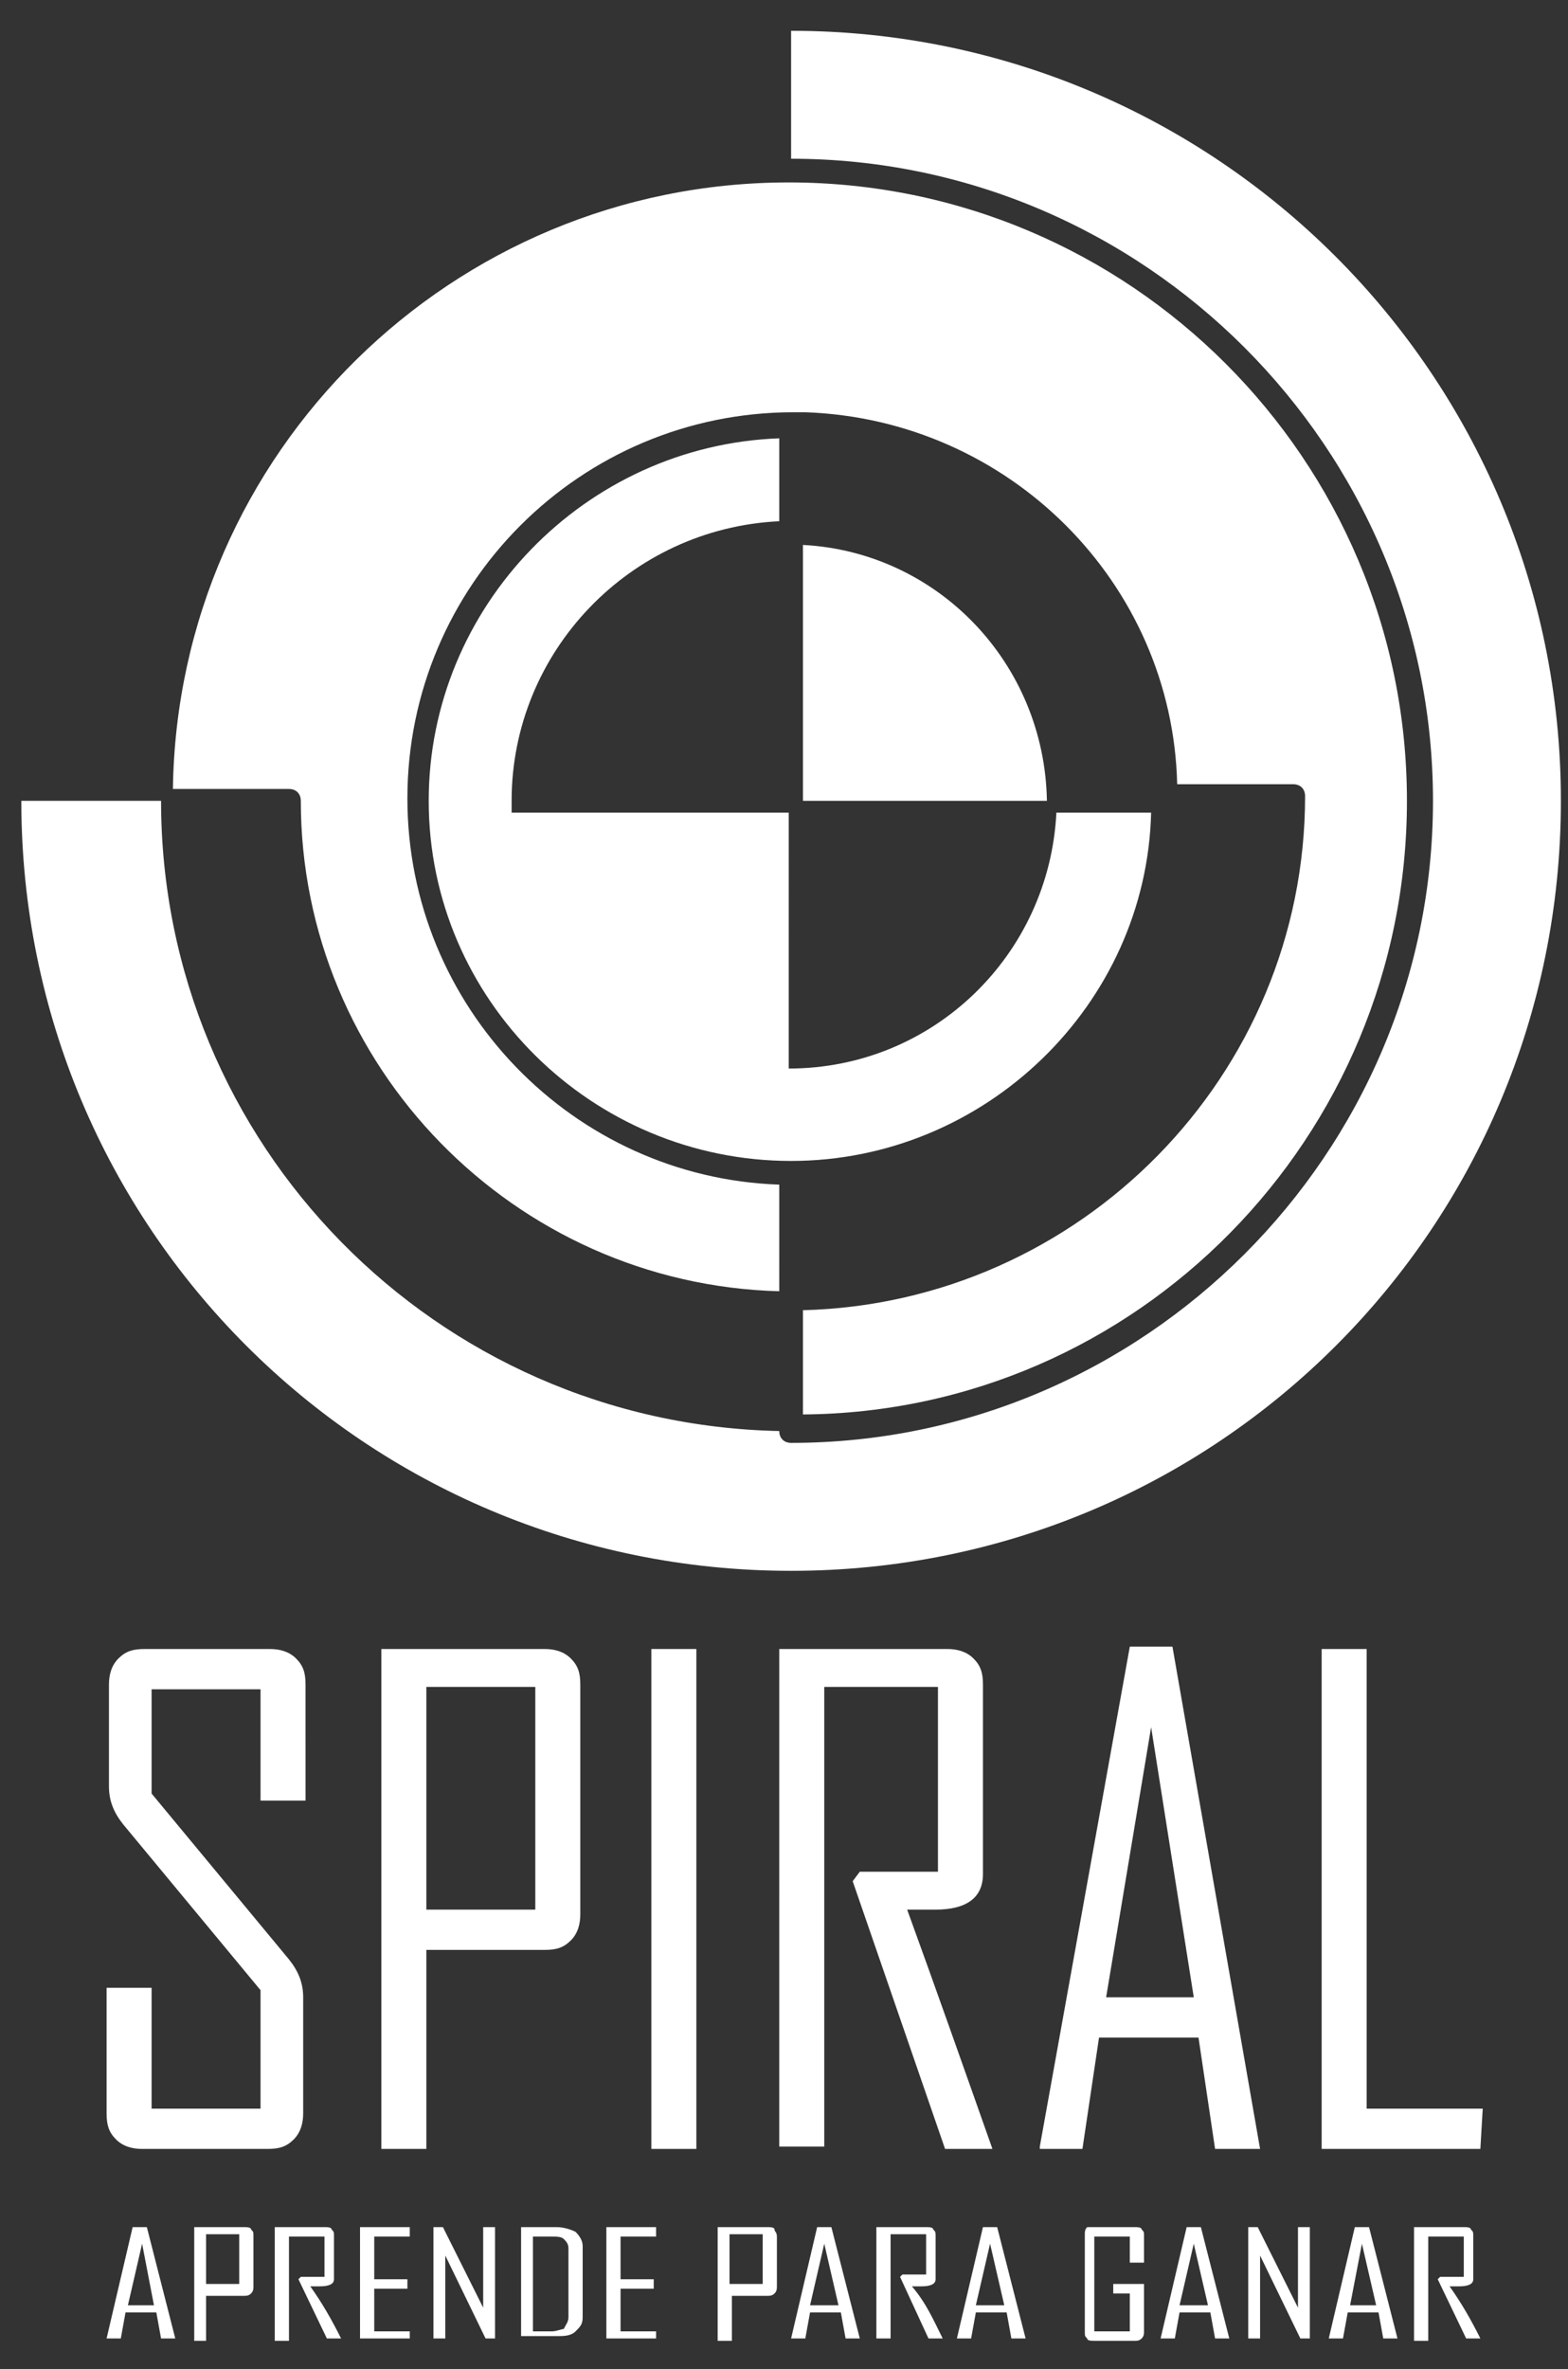 <?xml version="1.0" encoding="utf-8"?>
<!-- Generator: Adobe Illustrator 19.2.1, SVG Export Plug-In . SVG Version: 6.00 Build 0)  -->
<svg version="1.1" id="Capa_1" xmlns="http://www.w3.org/2000/svg" xmlns:xlink="http://www.w3.org/1999/xlink" x="0px" y="0px"
	 viewBox="0 0 66.2 100" style="enable-background:new 0 0 66.2 100;" xml:space="preserve">
<rect x="0" y="0" width="66.2" height="100" fill="#333333" stroke="none"/>
<style type="text/css">
	.st0{fill:#FFFFFF;}
</style>
<g>
	<g>
		<path class="st0" d="M7.4,98.7H6.8l-0.2-1.1H5.3l-0.2,1.1H4.5v0l1.1-4.7h0.6L7.4,98.7z M6.5,97.3L6,94.7l-0.6,2.6H6.5z"/>
		<path class="st0" d="M10.7,96.5c0,0.1,0,0.2-0.1,0.3c-0.1,0.1-0.2,0.1-0.3,0.1H8.7v1.9H8.2V94h2.1c0.1,0,0.3,0,0.3,0.1
			c0.1,0.1,0.1,0.1,0.1,0.3V96.5z M10.1,96.4v-2.1H8.7v2.1H10.1z"/>
		<path class="st0" d="M14.4,98.7h-0.6l-1.2-2.5l0.1-0.1h1v-1.7h-1.5v4.4h-0.6V94h2.1c0.1,0,0.3,0,0.3,0.1c0.1,0.1,0.1,0.1,0.1,0.3
			v1.8c0,0.2-0.2,0.3-0.6,0.3c0,0-0.1,0-0.2,0c-0.1,0-0.1,0-0.2,0C13.6,97.2,14,97.9,14.4,98.7z"/>
		<path class="st0" d="M17.3,98.7h-2.1V94h2.1v0.4h-1.5v1.8h1.4v0.4h-1.4v1.8h1.5C17.3,98.3,17.3,98.7,17.3,98.7z"/>
		<path class="st0" d="M20.9,98.7h-0.4l-1.7-3.5v3.5h-0.5V94h0.4l1.7,3.4V94h0.5C20.9,94,20.9,98.7,20.9,98.7z"/>
		<path class="st0" d="M24.6,97.8c0,0.3-0.1,0.4-0.3,0.6c-0.2,0.2-0.5,0.2-0.8,0.2h-1.5V94h1.5c0.3,0,0.6,0.1,0.8,0.2
			c0.2,0.2,0.3,0.4,0.3,0.6V97.8z M24,97.8v-2.9c0-0.2-0.1-0.3-0.2-0.4c-0.1-0.1-0.3-0.1-0.5-0.1h-0.8v4h0.8c0.2,0,0.4-0.1,0.5-0.1
			C23.9,98.1,24,98,24,97.8z"/>
		<path class="st0" d="M27.7,98.7h-2.1V94h2.1v0.4h-1.5v1.8h1.4v0.4h-1.4v1.8h1.5V98.7z"/>
		<path class="st0" d="M32.8,96.5c0,0.1,0,0.2-0.1,0.3s-0.2,0.1-0.3,0.1h-1.5v1.9h-0.6V94h2.1c0.1,0,0.3,0,0.3,0.1s0.1,0.1,0.1,0.3
			L32.8,96.5L32.8,96.5z M32.2,96.4v-2.1h-1.4v2.1H32.2z"/>
		<path class="st0" d="M36.3,98.7h-0.6l-0.2-1.1h-1.3L34,98.7h-0.6v0l1.1-4.7h0.6L36.3,98.7z M35.4,97.3l-0.6-2.6l-0.6,2.6H35.4z"/>
		<path class="st0" d="M39.8,98.7h-0.6L38,96.1l0.1-0.1h1v-1.7h-1.5v4.4H37V94h2.1c0.1,0,0.3,0,0.3,0.1c0.1,0.1,0.1,0.1,0.1,0.3v1.8
			c0,0.2-0.2,0.3-0.6,0.3c0,0-0.1,0-0.2,0s-0.1,0-0.2,0C39.1,97.2,39.4,97.9,39.8,98.7z"/>
		<path class="st0" d="M43.3,98.7h-0.6l-0.2-1.1h-1.3l-0.2,1.1h-0.6v0l1.1-4.7h0.6L43.3,98.7z M42.4,97.3l-0.6-2.6l-0.6,2.6H42.4z"
			/>
		<path class="st0" d="M48.3,98.4c0,0.1,0,0.2-0.1,0.3c-0.1,0.1-0.2,0.1-0.3,0.1h-1.7c-0.1,0-0.3,0-0.3-0.1
			c-0.1-0.1-0.1-0.1-0.1-0.3v-4.1c0-0.1,0-0.2,0.1-0.3C45.9,94,46,94,46.2,94h1.7c0.1,0,0.3,0,0.3,0.1c0.1,0.1,0.1,0.1,0.1,0.3v1.1
			h-0.6v-1.1h-1.5v4h1.5v-1.6H47v-0.4h1.3V98.4z"/>
		<path class="st0" d="M51.9,98.7h-0.6l-0.2-1.1h-1.3l-0.2,1.1H49v0l1.1-4.7h0.6L51.9,98.7z M51,97.3l-0.6-2.6l-0.6,2.6H51z"/>
		<path class="st0" d="M55.3,98.7h-0.4l-1.7-3.5v3.5h-0.5V94h0.4l1.7,3.4V94h0.5L55.3,98.7L55.3,98.7z"/>
		<path class="st0" d="M59,98.7h-0.6l-0.2-1.1h-1.3l-0.2,1.1h-0.6v0l1.1-4.7h0.6L59,98.7z M58.1,97.3l-0.6-2.6L57,97.3H58.1z"/>
		<path class="st0" d="M62.5,98.7h-0.6l-1.2-2.5l0.1-0.1h1v-1.7h-1.5v4.4h-0.6V94h2.1c0.1,0,0.3,0,0.3,0.1c0.1,0.1,0.1,0.1,0.1,0.3
			v1.8c0,0.2-0.2,0.3-0.6,0.3c0,0-0.1,0-0.2,0s-0.1,0-0.2,0C61.7,97.2,62.1,97.9,62.5,98.7z"/>
	</g>
	<g>
		<path class="st0" d="M33.9,23v10.8l0,0h10.3l0,0C44.1,28,39.6,23.3,33.9,23z"/>
		<path class="st0" d="M18.1,33.8C18.1,42.2,25,49,33.4,49c8.2,0,15-6.6,15.2-14.7h-4h0c-0.3,6-5.2,10.8-11.3,10.8V34.3H22.1h-0.5
			v-0.5c0-6.3,5-11.5,11.3-11.8v-3.5C24.7,18.8,18.1,25.6,18.1,33.8z"/>
		<path class="st0" d="M33.4,1.3v5.4l0,0c14.9,0,27.1,12.2,27.1,27.1S48.3,60.9,33.4,60.9c-0.3,0-0.5-0.2-0.5-0.5l0,0
			C18.4,60.1,6.8,48.3,6.8,33.8l0,0H0.9c0,18,14.5,32.5,32.5,32.5s32.5-14.5,32.5-32.5C65.9,15.8,51.3,1.3,33.4,1.3z"/>
		<path class="st0" d="M59.4,33.8c0-14.4-11.7-26.1-26.1-26.1C19.1,7.7,7.5,19.1,7.3,33.3h4.9c0.3,0,0.5,0.2,0.5,0.5
			c0,11.2,9,20.4,20.2,20.7V50c-8.7-0.3-15.7-7.5-15.7-16.3c0-9,7.3-16.3,16.3-16.3h0.5l0,0c8.6,0.3,15.5,7.2,15.7,15.7l0,0h4.9
			c0.3,0,0.5,0.2,0.5,0.5c0,11.8-9.5,21.4-21.2,21.7v4.4C48,59.6,59.4,48,59.4,33.8z"/>
	</g>
	<g>
		<path class="st0" d="M12.8,89.2c0,0.4-0.1,0.8-0.4,1.1c-0.3,0.3-0.6,0.4-1.1,0.4H6c-0.4,0-0.8-0.1-1.1-0.4
			c-0.3-0.3-0.4-0.6-0.4-1.1v-5.3h1.9V89h4.6v-5l-5.8-7c-0.4-0.5-0.6-1-0.6-1.6v-4.3c0-0.4,0.1-0.8,0.4-1.1c0.3-0.3,0.6-0.4,1.1-0.4
			h5.3c0.4,0,0.8,0.1,1.1,0.4c0.3,0.3,0.4,0.6,0.4,1.1V76H11v-4.7H6.4v4.4l5.8,7c0.4,0.5,0.6,1,0.6,1.6L12.8,89.2L12.8,89.2z"/>
		<path class="st0" d="M24.5,80.8c0,0.4-0.1,0.8-0.4,1.1s-0.6,0.4-1.1,0.4h-5v8.4h-1.9V69.6H23c0.4,0,0.8,0.1,1.1,0.4
			c0.3,0.3,0.4,0.6,0.4,1.1L24.5,80.8L24.5,80.8z M22.6,80.6v-9.4H18v9.4H22.6z"/>
		<path class="st0" d="M29.4,90.7h-1.9V69.6h1.9V90.7z"/>
		<path class="st0" d="M41.9,90.7h-2L36,79.4l0.3-0.4h3.3v-7.8h-4.8v19.4h-1.9V69.6H40c0.4,0,0.8,0.1,1.1,0.4
			c0.3,0.3,0.4,0.6,0.4,1.1v8c0,1-0.7,1.5-2,1.5c-0.1,0-0.3,0-0.6,0c-0.3,0-0.4,0-0.6,0C39.5,83.9,40.7,87.3,41.9,90.7z"/>
		<path class="st0" d="M53.2,90.7h-1.9L50.6,86h-4.2l-0.7,4.7h-1.8v-0.1l3.8-21.1h1.8L53.2,90.7z M50.4,84.3l-1.8-11.4l-1.9,11.4
			H50.4z"/>
		<path class="st0" d="M62.5,90.7h-6.7V69.6h1.9V89h4.9L62.5,90.7L62.5,90.7z"/>
	</g>
</g>
</svg>
